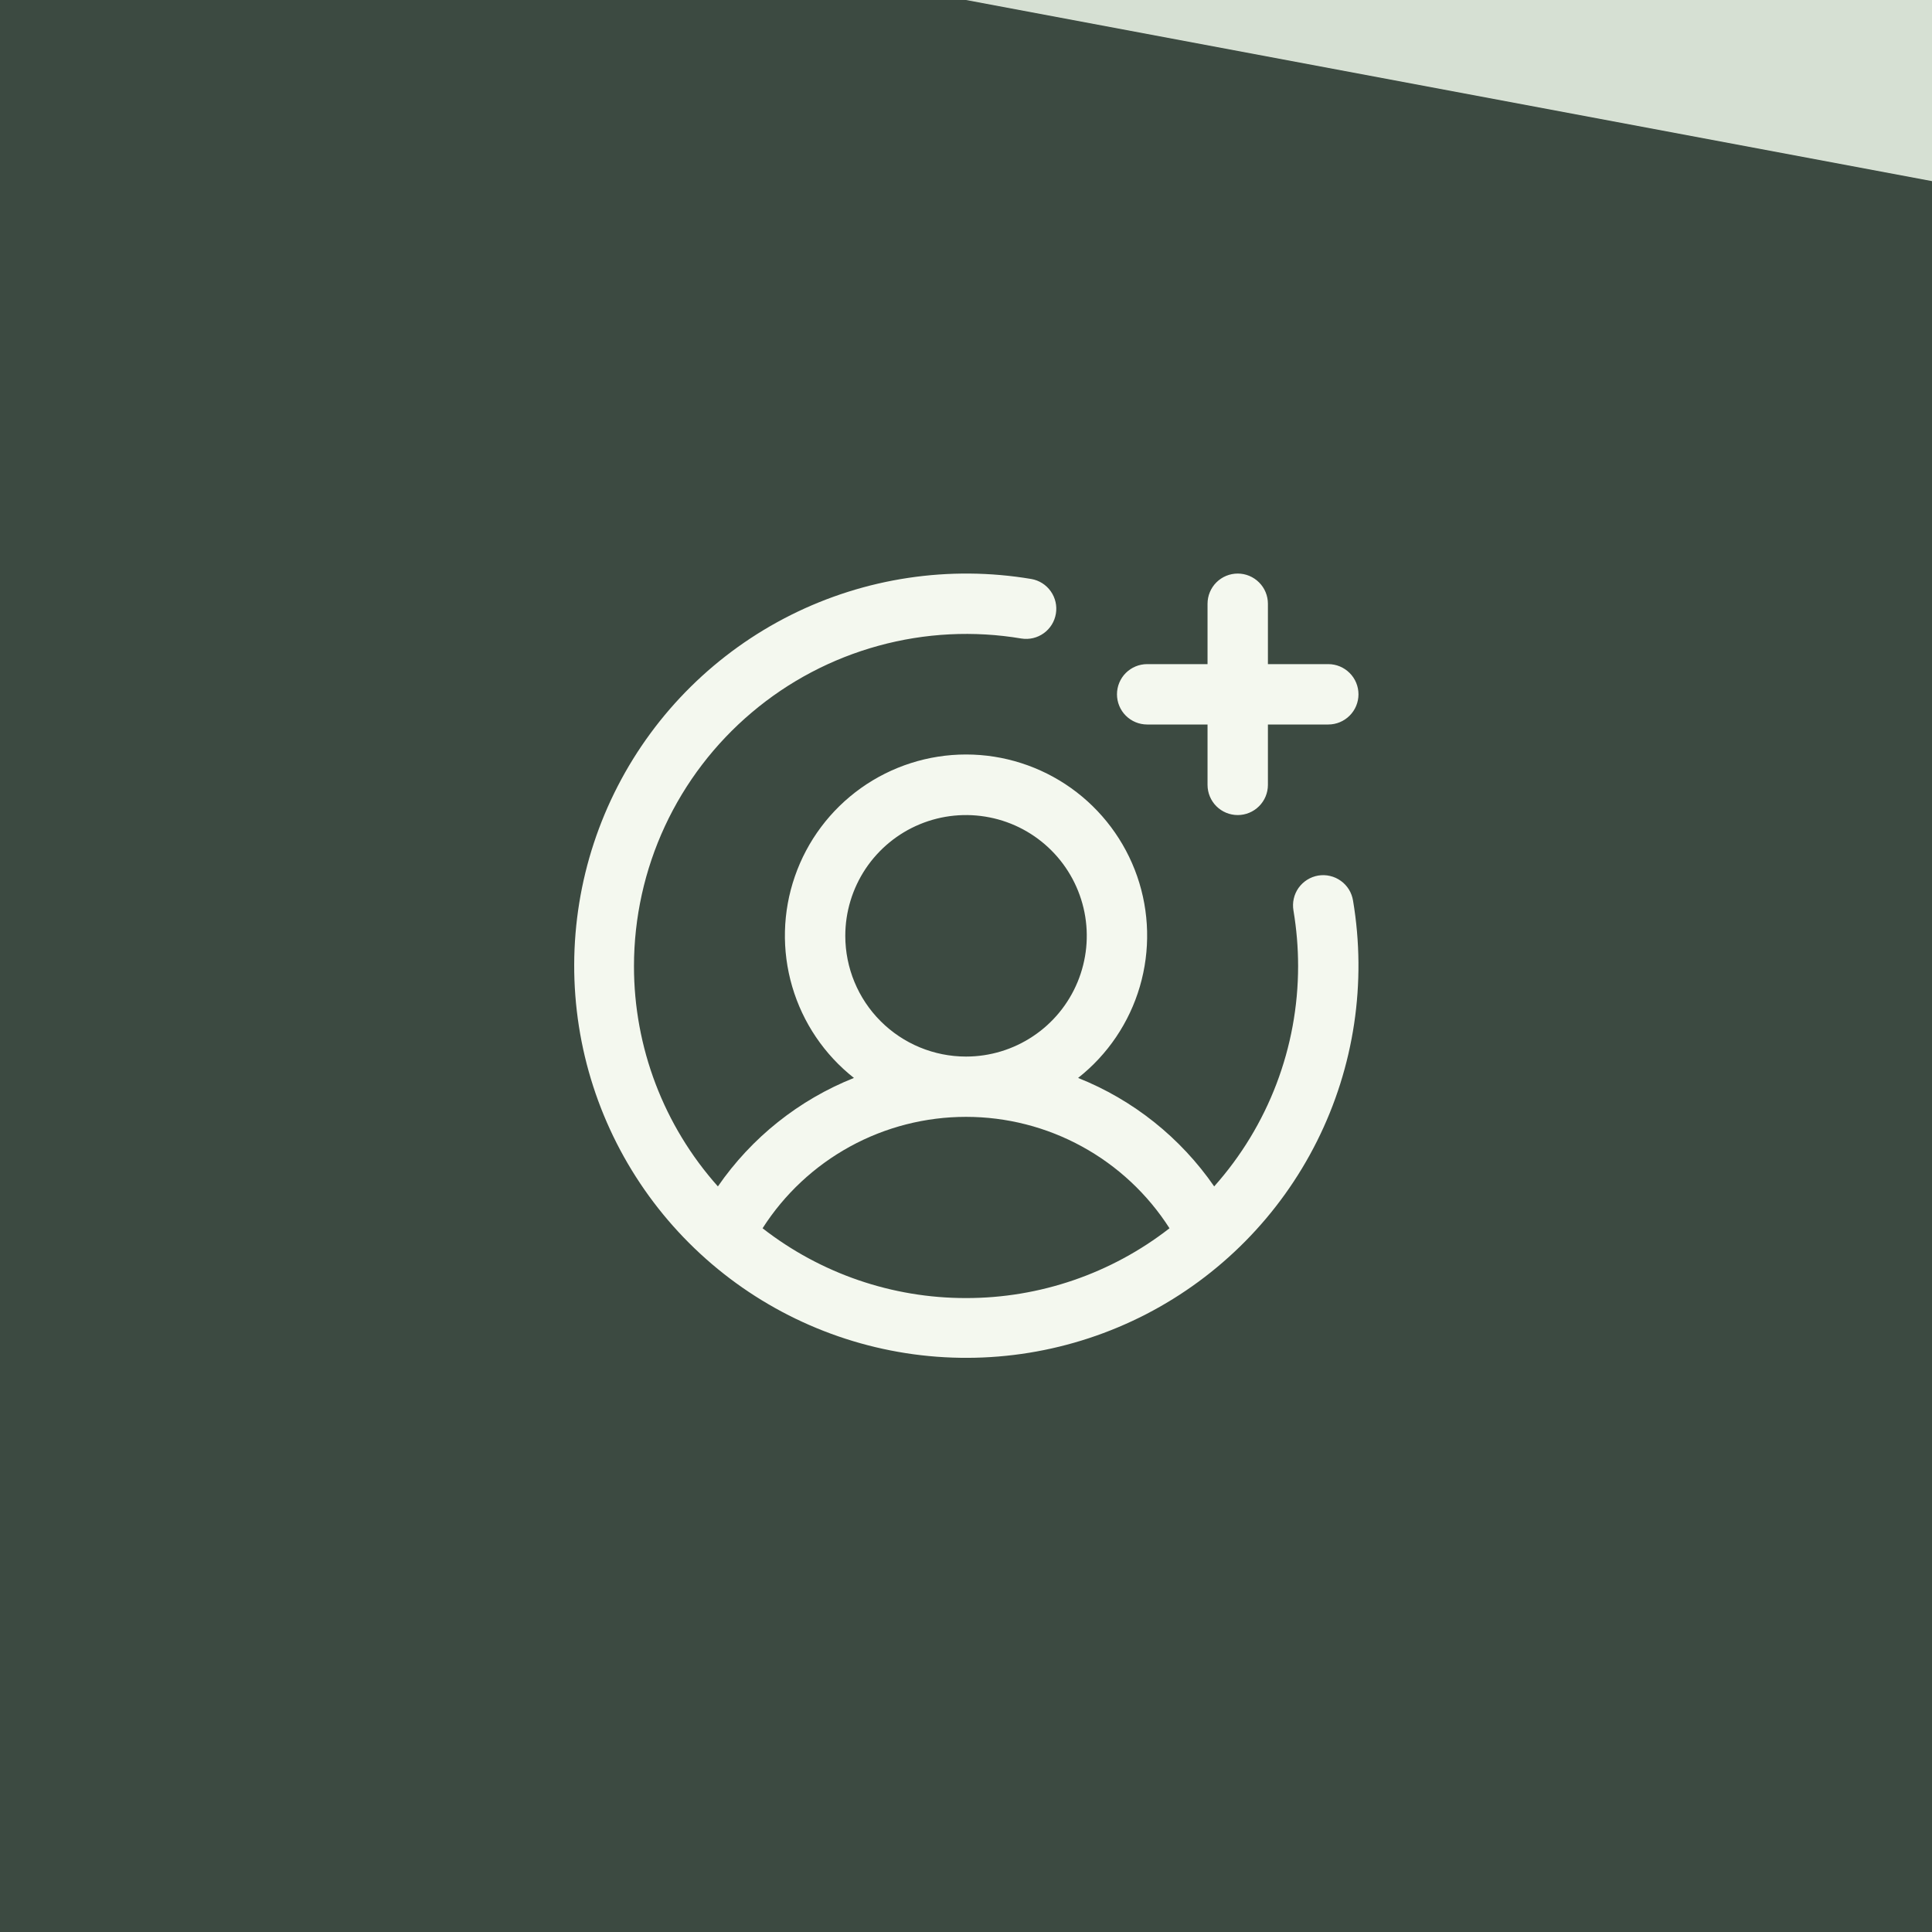<svg width="48" height="48" viewBox="0 0 48 48" fill="none" xmlns="http://www.w3.org/2000/svg">
<rect width="48" height="48" fill="#3C4A41"/>
<path d="M27.751 17.25C27.751 17.051 27.83 16.86 27.97 16.72C28.111 16.579 28.302 16.5 28.501 16.5H30.001V15C30.001 14.801 30.08 14.61 30.22 14.47C30.361 14.329 30.552 14.25 30.751 14.25C30.95 14.25 31.14 14.329 31.281 14.47C31.422 14.61 31.501 14.801 31.501 15V16.5H33.001C33.2 16.5 33.39 16.579 33.531 16.72C33.672 16.86 33.751 17.051 33.751 17.25C33.751 17.449 33.672 17.64 33.531 17.78C33.39 17.921 33.2 18 33.001 18H31.501V19.5C31.501 19.699 31.422 19.89 31.281 20.03C31.14 20.171 30.95 20.25 30.751 20.25C30.552 20.25 30.361 20.171 30.22 20.03C30.08 19.89 30.001 19.699 30.001 19.5V18H28.501C28.302 18 28.111 17.921 27.97 17.78C27.83 17.64 27.751 17.449 27.751 17.25ZM33.616 22.376C33.958 24.413 33.645 26.506 32.72 28.353C31.796 30.2 30.308 31.705 28.473 32.652C26.637 33.598 24.548 33.937 22.507 33.619C20.466 33.3 18.58 32.342 17.119 30.881C15.659 29.421 14.7 27.534 14.382 25.494C14.064 23.453 14.402 21.364 15.349 19.528C16.295 17.692 17.801 16.205 19.648 15.28C21.495 14.356 23.588 14.042 25.624 14.385C25.819 14.419 25.992 14.529 26.106 14.691C26.22 14.852 26.266 15.052 26.233 15.247C26.201 15.442 26.093 15.617 25.932 15.732C25.772 15.848 25.572 15.895 25.377 15.864C24.194 15.665 22.982 15.726 21.825 16.044C20.668 16.361 19.594 16.926 18.678 17.701C17.761 18.475 17.025 19.439 16.519 20.527C16.014 21.615 15.752 22.8 15.751 24C15.749 26.02 16.491 27.969 17.836 29.476C18.672 28.264 19.848 27.326 21.216 26.781C20.481 26.202 19.945 25.409 19.682 24.511C19.419 23.613 19.442 22.656 19.749 21.772C20.055 20.888 20.629 20.122 21.391 19.579C22.153 19.037 23.065 18.745 24.001 18.745C24.936 18.745 25.848 19.037 26.61 19.579C27.372 20.122 27.946 20.888 28.253 21.772C28.559 22.656 28.582 23.613 28.319 24.511C28.056 25.409 27.52 26.202 26.785 26.781C28.153 27.326 29.329 28.264 30.166 29.476C31.51 27.969 32.252 26.02 32.251 24C32.251 23.539 32.212 23.079 32.136 22.624C32.119 22.526 32.121 22.426 32.143 22.329C32.164 22.233 32.205 22.141 32.262 22.06C32.319 21.98 32.392 21.911 32.476 21.858C32.56 21.805 32.653 21.77 32.751 21.753C32.849 21.737 32.949 21.74 33.045 21.763C33.142 21.785 33.233 21.827 33.313 21.885C33.394 21.942 33.462 22.016 33.514 22.1C33.566 22.185 33.6 22.278 33.616 22.376ZM24.001 26.25C24.594 26.25 25.174 26.074 25.667 25.744C26.161 25.415 26.545 24.946 26.772 24.398C26.999 23.85 27.059 23.247 26.943 22.665C26.827 22.083 26.541 21.548 26.122 21.129C25.702 20.709 25.168 20.423 24.586 20.308C24.004 20.192 23.401 20.251 22.853 20.478C22.304 20.705 21.836 21.09 21.506 21.583C21.177 22.077 21.001 22.657 21.001 23.25C21.001 24.046 21.317 24.809 21.879 25.371C22.442 25.934 23.205 26.25 24.001 26.25ZM24.001 32.25C25.832 32.252 27.611 31.641 29.056 30.516C28.513 29.667 27.766 28.969 26.882 28.485C25.999 28.001 25.008 27.748 24.001 27.748C22.994 27.748 22.003 28.001 21.119 28.485C20.236 28.969 19.488 29.667 18.946 30.516C20.39 31.641 22.169 32.252 24.001 32.25Z" fill="#F4F8EF"/>
<path d="M48 0H24L48 4.5V0Z" fill="#D6E0D3"/>
</svg>
